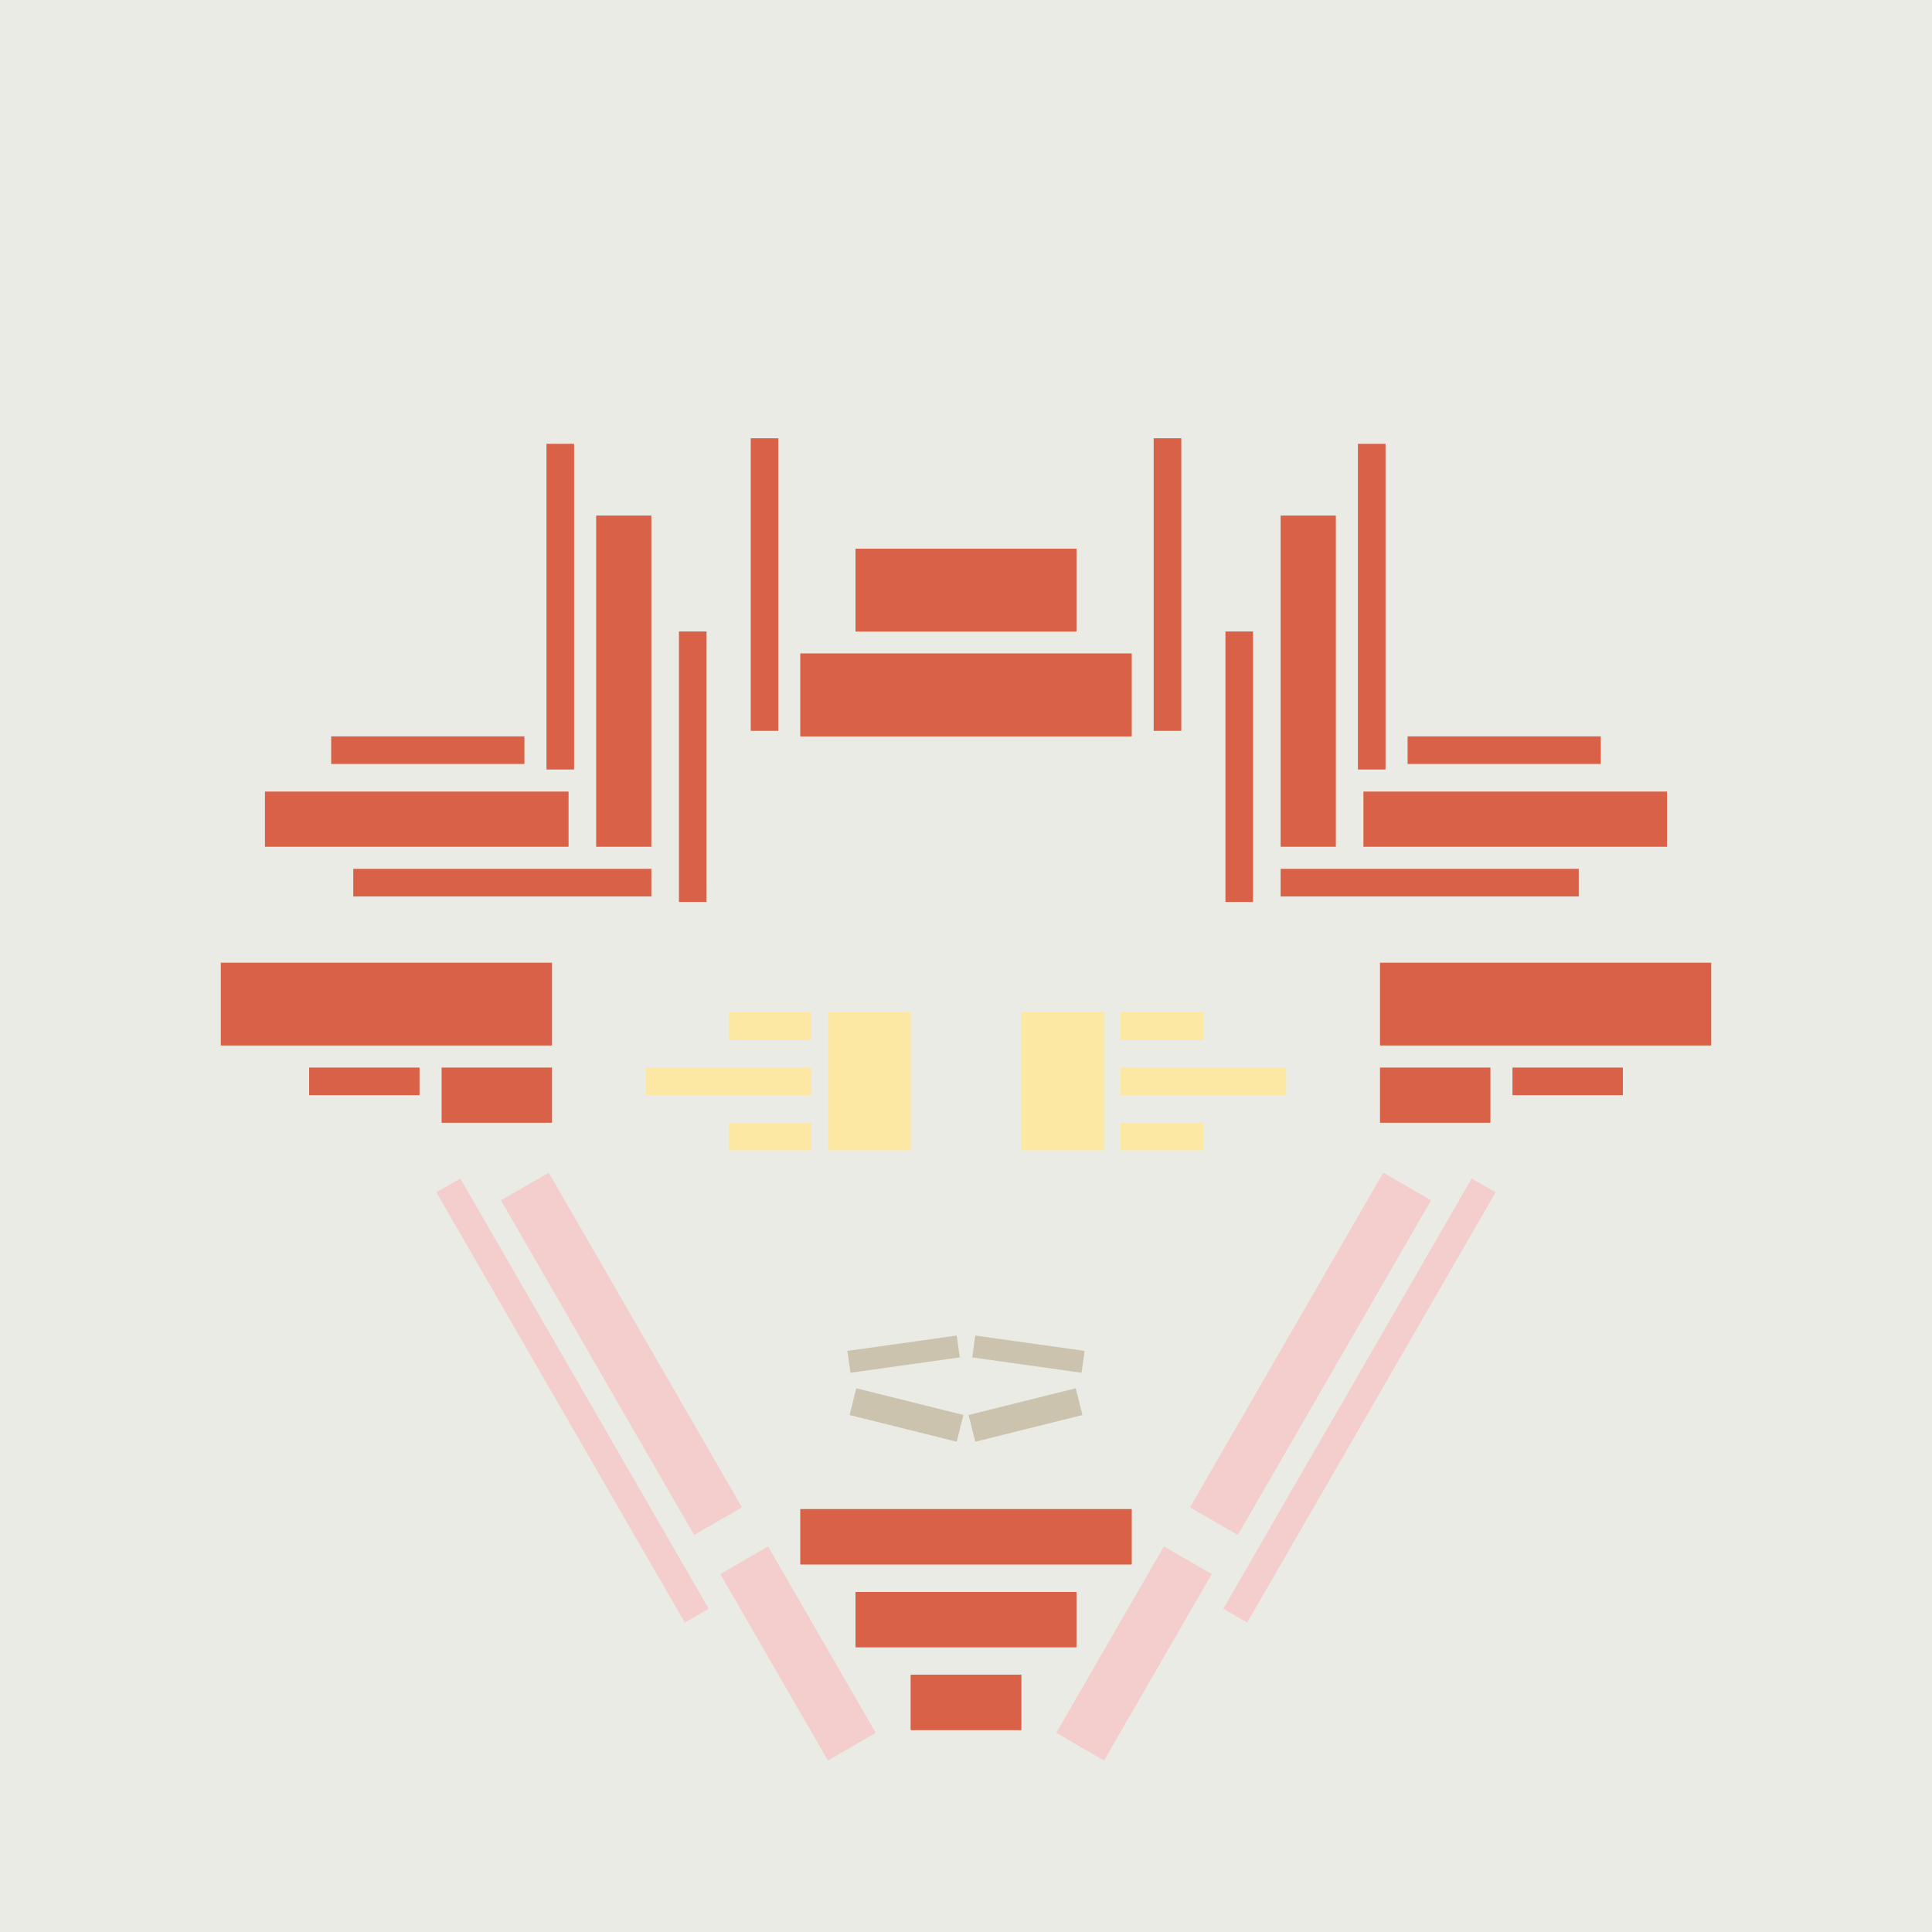 <svg xmlns='http://www.w3.org/2000/svg' preserveAspectRatio='xMinYMin meet' viewBox='0 0 350 350'> <filter id='neon' y='-2' x='-1' width='350' height='350'><feDropShadow flood-color='#8A795D' dx='0' dy='6' flood-opacity='0.65' stdDeviation='2.5' result='shadow'/><feOffset in='StrokePaint' dx='0' dy='2.4' result='offStrPnt'/><feFlood flood-color='#4A4132' flood-opacity='2' result='flood1' /><feOffset in='SourceGraphic' dx='0' dy='2' result='offFlood'/><feOffset in='SourceGraphic' dx='0' dy='9' result='offShadow'/><feComposite in='flood1' in2='offFlood' operator='in'  result='cmpFlood' /><feComposite in='shadow' in2='offShadow' operator='in' result='cmpSha' /><feGaussianBlur in='offStrPnt' stdDeviation='1' result='bStrokeP'/><feGaussianBlur in='cmpFlood' stdDeviation='0.6' result='bFlood'/><feGaussianBlur in='cmpSha' stdDeviation='0.6' result='bShadow'/><feMerge><feMergeNode in='bStrokeP'/><feMergeNode in='bshadow'/><feMergeNode in='bFlood'/><feMergeNode in='SourceGraphic'/></feMerge></filter>  <rect width='100%'  height='100%' fill='#eaebe5'/> <g filter='url(#neon)' ><rect x='165' y= '290' width='20 ' height=  '10 '  fill= '#D86148' /><rect x='155' y= '275' width='40 ' height=  '10 '  fill= '#D86148' /><rect x='145' y= '260' width='60 ' height=  '10 '  fill= '#D86148' /><rect x='125' y= '281' width='39 ' height=  '10 '  fill= '#F4CDCD' transform = '  translate( 320 , 18  ) rotate ( 60 )'  /><rect x='78 ' y= '227' width='70 ' height=  '10 '  fill= '#F4CDCD' transform = '  translate( 257 , 18  ) rotate ( 60 )'  /><rect x='59 ' y= '238' width='90 ' height=  '5  '  fill= '#F4CDCD' transform = '  translate( 260 , 30  ) rotate ( 60 )'  /><rect x='165' y= '290' width='20 ' height=  '10 '  fill= '#D86148' transform= 'scale(-1,1) translate(-350,0)'/><rect x='155' y= '275' width='40 ' height=  '10 '  fill= '#D86148' transform= 'scale(-1,1) translate(-350,0)'/><rect x='145' y= '260' width='60 ' height=  '10 '  fill= '#D86148' transform= 'scale(-1,1) translate(-350,0)'/><rect x='125' y= '281' width='39 ' height=  '10 '  fill= '#F4CDCD' transform = ' scale(-1,1)  translate(-350,0) translate( 320 , 18  ) rotate ( 60 )'  /><rect x='78 ' y= '227' width='70 ' height=  '10 '  fill= '#F4CDCD' transform = ' scale(-1,1)  translate(-350,0) translate( 257 , 18  ) rotate ( 60 )'  /><rect x='59 ' y= '238' width='90 ' height=  '5  '  fill= '#F4CDCD' transform = ' scale(-1,1)  translate(-350,0) translate( 260 , 30  ) rotate ( 60 )'  /><rect x='40 ' y= '161' width='60 ' height=  '15 '  fill= '#D86148' /><rect x='56 ' y= '180' width='20 ' height=  '5  '  fill= '#D86148' /><rect x='80 ' y= '180' width='20 ' height=  '10 '  fill= '#D86148' /><rect x='60 ' y= '120' width='35 ' height=  '5  '  fill= '#D86148' /><rect x='48 ' y= '130' width='55 ' height=  '10 '  fill= '#D86148' /><rect x='64 ' y= '144' width='54 ' height=  '5  '  fill= '#D86148' /><rect x='123' y= '101' width='5  ' height=  '49 '  fill= '#D86148' /><rect x='108' y= '80 ' width='10 ' height=  '60 '  fill= '#D86148' /><rect x='99 ' y= '67 ' width='5  ' height=  '59 '  fill= '#D86148' /><rect x='136' y= '66 ' width='5  ' height=  '53 '  fill= '#D86148' /><rect x='155' y= '86 ' width='40 ' height=  '15 '  fill= '#D86148' /><rect x='145' y= '105' width='60 ' height=  '15 '  fill= '#D86148' /><rect x='40 ' y= '161' width='60 ' height=  '15 '  fill= '#D86148' transform= 'scale(-1,1) translate(-350,0)'/><rect x='56 ' y= '180' width='20 ' height=  '5  '  fill= '#D86148' transform= 'scale(-1,1) translate(-350,0)'/><rect x='80 ' y= '180' width='20 ' height=  '10 '  fill= '#D86148' transform= 'scale(-1,1) translate(-350,0)'/><rect x='60 ' y= '120' width='35 ' height=  '5  '  fill= '#D86148' transform= 'scale(-1,1) translate(-350,0)'/><rect x='48 ' y= '130' width='55 ' height=  '10 '  fill= '#D86148' transform= 'scale(-1,1) translate(-350,0)'/><rect x='64 ' y= '144' width='54 ' height=  '5  '  fill= '#D86148' transform= 'scale(-1,1) translate(-350,0)'/><rect x='123' y= '101' width='5  ' height=  '49 '  fill= '#D86148' transform= 'scale(-1,1) translate(-350,0)'/><rect x='108' y= '80 ' width='10 ' height=  '60 '  fill= '#D86148' transform= 'scale(-1,1) translate(-350,0)'/><rect x='99 ' y= '67 ' width='5  ' height=  '59 '  fill= '#D86148' transform= 'scale(-1,1) translate(-350,0)'/><rect x='136' y= '66 ' width='5  ' height=  '53 '  fill= '#D86148' transform= 'scale(-1,1) translate(-350,0)'/><rect x='155' y= '86 ' width='40 ' height=  '15 '  fill= '#D86148' transform= 'scale(-1,1) translate(-350,0)'/><rect x='145' y= '105' width='60 ' height=  '15 '  fill= '#D86148' transform= 'scale(-1,1) translate(-350,0)'/><rect x='154' y= '230' width='20 ' height=  '4  '  fill= '#CCC3AF' transform = '  translate( -31 , 25  ) rotate ( -8 )'  /><rect x='154' y= '241' width='20 ' height=  '5  '  fill= '#CCC3AF' transform = '  translate( 64  , -33 ) rotate ( 14 )'  /><rect x='154' y= '230' width='20 ' height=  '4  '  fill= '#CCC3AF' transform = ' scale(-1,1)  translate(-350,0) translate( -31 , 25  ) rotate ( -8 )'  /><rect x='154' y= '241' width='20 ' height=  '5  '  fill= '#CCC3AF' transform = ' scale(-1,1)  translate(-350,0) translate( 64  , -33 ) rotate ( 14 )'  /></g><g fill-opacity='0.85'><rect x='117' y= '180' width='30 ' height=  '5  '  fill= '#FFE898' filter='url(#neon)'  /><rect x='150' y= '170' width='15 ' height=  '25 '  fill= '#FFE898' filter='url(#neon)'  /><rect x='132' y= '170' width='15 ' height=  '5  '  fill= '#FFE898' filter='url(#neon)'  /><rect x='132' y= '190' width='15 ' height=  '5  '  fill= '#FFE898' filter='url(#neon)'  /><rect x='117' y= '180' width='30 ' height=  '5  '  fill= '#FFE898' filter='url(#neon)'  transform= 'scale(-1,1) translate(-350,0)'/><rect x='150' y= '170' width='15 ' height=  '25 '  fill= '#FFE898' filter='url(#neon)'  transform= 'scale(-1,1) translate(-350,0)'/><rect x='132' y= '170' width='15 ' height=  '5  '  fill= '#FFE898' filter='url(#neon)'  transform= 'scale(-1,1) translate(-350,0)'/><rect x='132' y= '190' width='15 ' height=  '5  '  fill= '#FFE898' filter='url(#neon)'  transform= 'scale(-1,1) translate(-350,0)'/></g></svg>